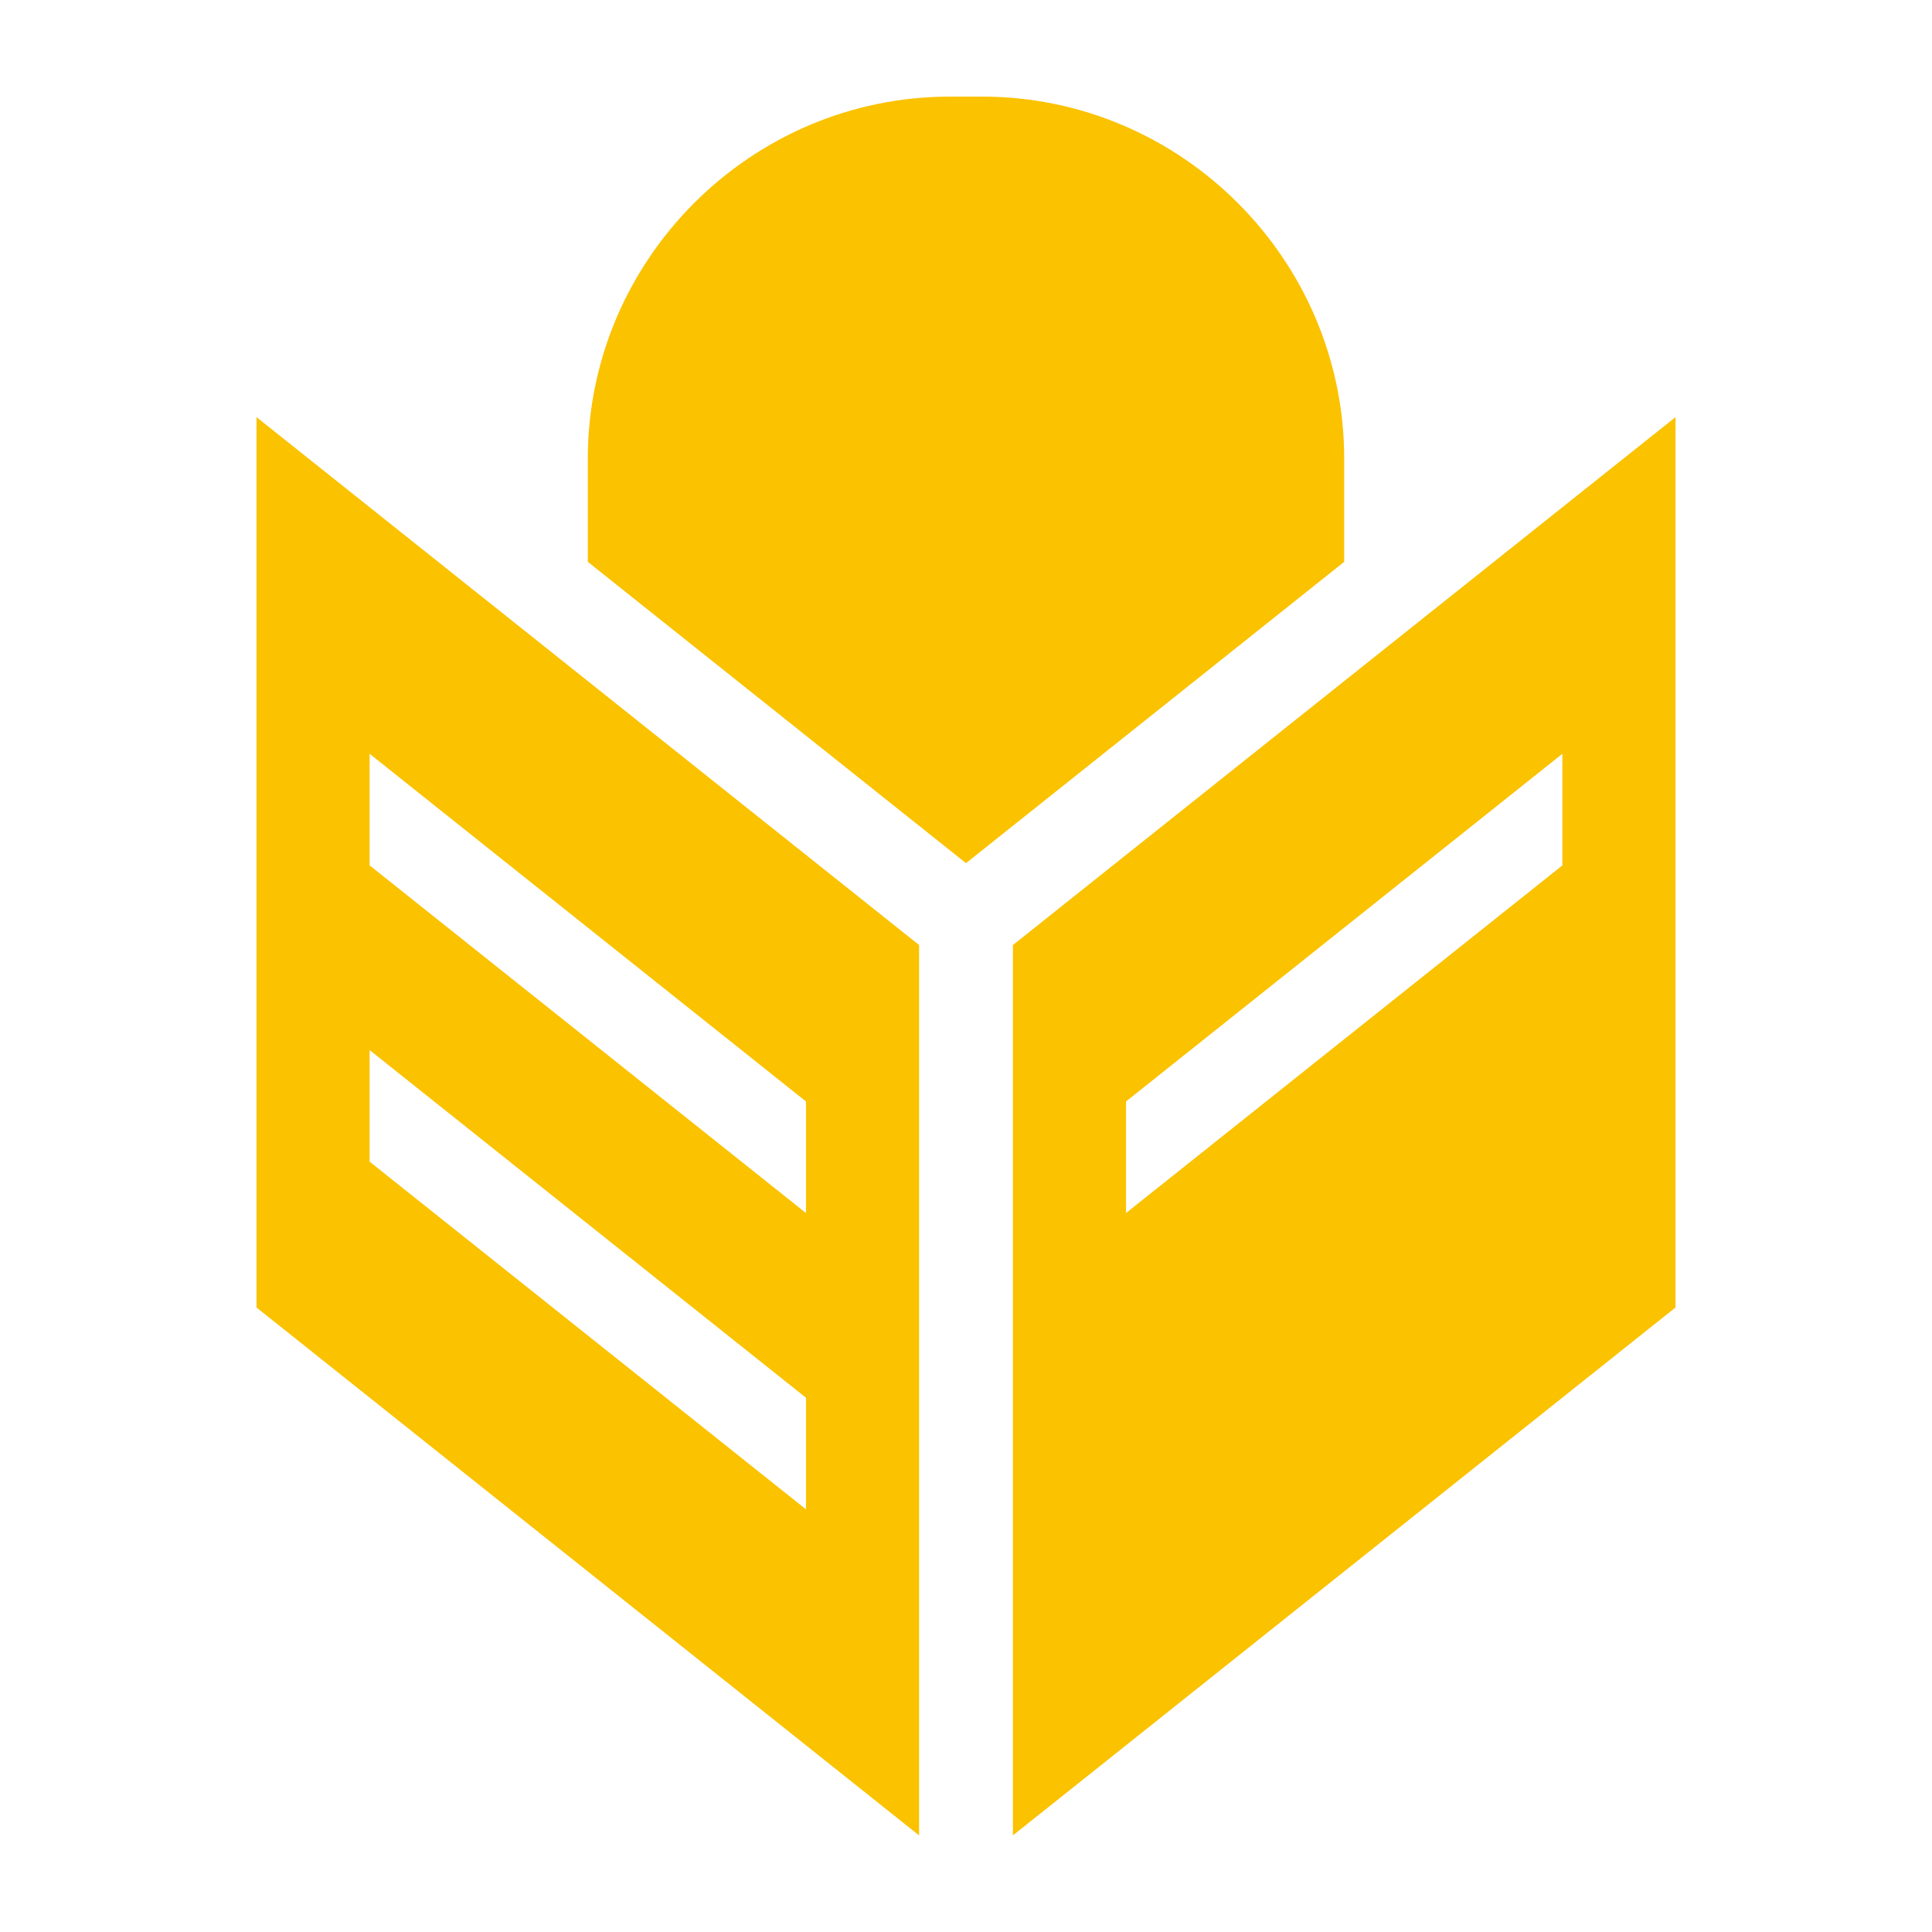 <?xml version="1.0" encoding="utf-8"?>
<!-- Generator: Adobe Illustrator 25.0.1, SVG Export Plug-In . SVG Version: 6.00 Build 0)  -->
<svg version="1.1" xmlns="http://www.w3.org/2000/svg" xmlns:xlink="http://www.w3.org/1999/xlink" x="0px" y="0px"
	 viewBox="0 0 141.732 141.732" enable-background="new 0 0 141.732 141.732" xml:space="preserve">
<g id="Ebene_2" display="none">
</g>
<g id="Ebene_1">
	<g>
		<path fill="#FBC200" d="M74.308,69.328v65.317l48.608-38.728V30.6L74.308,69.328z M114.616,63.485l-32.01,25.504v-8.186
			l32.01-25.504V63.485z"/>
		<path fill="#FBC200" d="M18.817,95.918l48.608,38.728V69.328L18.817,30.6V95.918z M27.116,55.299l32.01,25.504v8.186
			l-32.01-25.504V55.299z M27.116,77.034l32.01,25.504v8.186L27.116,85.22V77.034z"/>
		<path fill="#FBC200" d="M98.611,33.657c0-14.614-11.957-26.57-26.571-26.57h-2.349c-14.614,0-26.57,11.957-26.57,26.57v7.559
			l27.745,22.106l27.745-22.106V33.657z"/>
	</g>
</g>
</svg>
